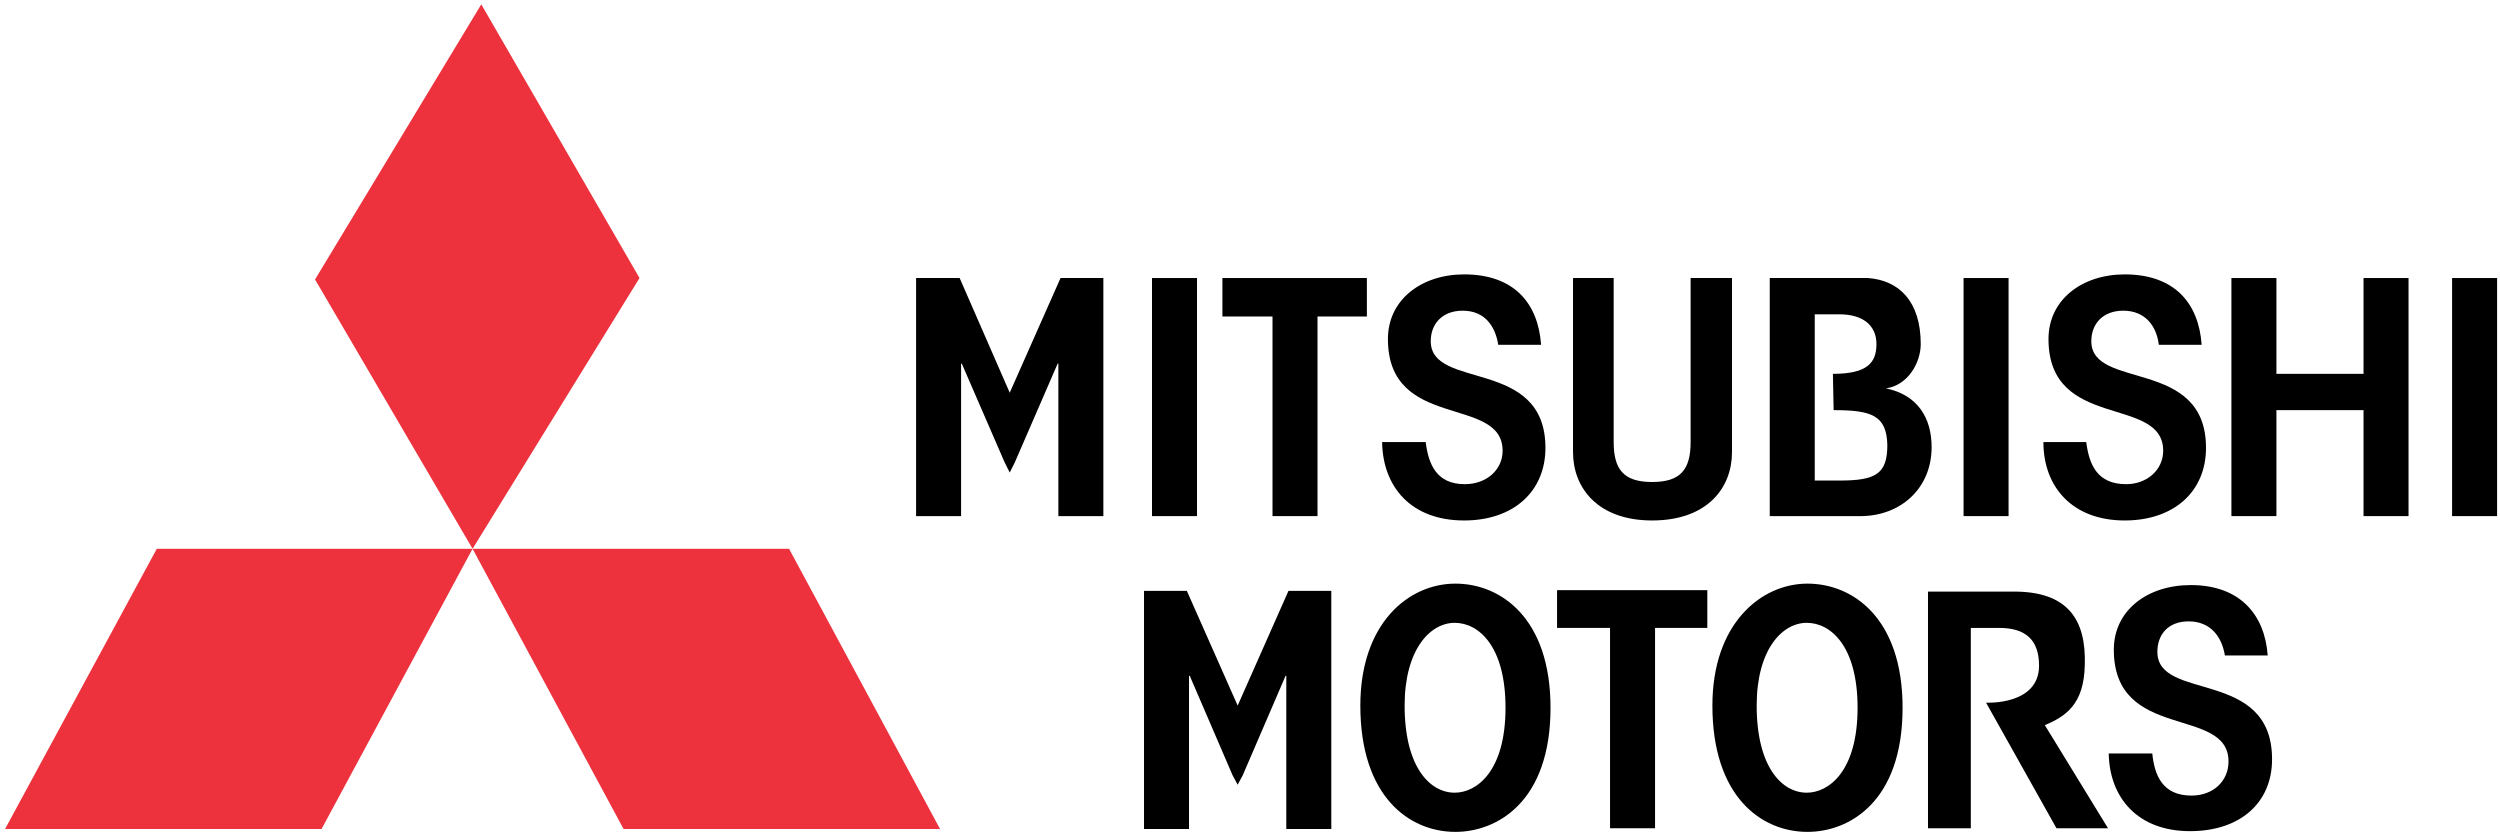 <?xml version="1.0" encoding="UTF-8"?>
<!DOCTYPE svg PUBLIC "-//W3C//DTD SVG 1.1//EN" "http://www.w3.org/Graphics/SVG/1.1/DTD/svg11.dtd">
<!-- Creator: CorelDRAW X7 -->
<svg xmlns="http://www.w3.org/2000/svg" xml:space="preserve" width="3.444in" height="1.153in" version="1.1" style="shape-rendering:geometricPrecision; text-rendering:geometricPrecision; image-rendering:optimizeQuality; fill-rule:evenodd; clip-rule:evenodd"
viewBox="0 0 3444 1153"
 xmlns:xlink="http://www.w3.org/1999/xlink">
 <defs>
  <style type="text/css">
   <![CDATA[
    .fil1 {fill:black;fill-rule:nonzero}
    .fil0 {fill:#ED323D;fill-rule:nonzero}
   ]]>
  </style>
 </defs>
 <g id="Layer_x0020_1">
  <polygon class="fil0" points="7,1142 443,1142 651,756 216,756 "/>
  <polygon class="fil0" points="663,6 881,383 651,756 434,385 "/>
  <polygon class="fil0" points="1295,1142 859,1142 651,756 1087,756 "/>
  <polygon class="fil1" points="1262,383 1322,383 1391,541 1461,383 1520,383 1520,711 1458,711 1458,501 1457,501 1398,637 1391,651 1384,637 1325,501 1324,501 1324,711 1262,711 "/>
  <polygon class="fil1" points="1587,711 1587,383 1649,383 1649,711 "/>
  <polygon class="fil1" points="1684,436 1684,383 1883,383 1883,436 1815,436 1815,711 1753,711 1753,436 "/>
  <path class="fil1" d="M2223 383l0 226c0,38 14,55 53,55 39,0 53,-17 53,-55l0 -226 57 0 0 240c0,49 -34,94 -110,94 -75,0 -109,-45 -109,-94l0 -240 56 0z"/>
  <path class="fil1" d="M2438 383l135 0c43,3 73,32 73,91 0,26 -18,57 -48,61l0 0c44,9 63,41 63,81 0,57 -43,95 -98,95l-125 0 0 -328zm87 132l0 0c47,0 60,-15 60,-41 0,-26 -19,-41 -51,-41l-34 0 0 82 0 50 0 97 34 0c50,0 66,-9 66,-49 -1,-41 -22,-48 -74,-48l-1 -50z"/>
  <path class="fil1" d="M2874 609c4,31 15,58 55,58 29,0 51,-20 51,-46 0,-77 -158,-27 -158,-154 0,-54 46,-89 105,-89 69,0 102,40 106,97l-59 0c-3,-25 -18,-47 -49,-47 -28,0 -44,18 -44,42 0,68 158,22 158,147 0,60 -44,100 -112,100 -72,0 -112,-46 -112,-108l59 0z"/>
  <path class="fil1" d="M1964 609c4,31 15,58 54,58 30,0 52,-20 52,-46 0,-77 -158,-27 -158,-154 0,-54 46,-89 105,-89 69,0 102,40 106,97l-59 0c-4,-25 -18,-47 -49,-47 -28,0 -44,18 -44,42 0,68 158,22 158,147 0,60 -44,100 -112,100 -73,0 -112,-46 -113,-108l60 0z"/>
  <polygon class="fil1" points="3074,383 3136,383 3136,515 3256,515 3256,383 3318,383 3318,711 3256,711 3256,565 3136,565 3136,711 3074,711 "/>
  <polygon class="fil1" points="3378,711 3378,383 3440,383 3440,711 "/>
  <polygon class="fil1" points="2705,711 2705,383 2767,383 2767,711 "/>
  <polygon class="fil1" points="1576,814 1635,814 1705,972 1775,814 1834,814 1834,1142 1772,1142 1772,931 1771,931 1712,1068 1705,1081 1698,1068 1639,931 1638,931 1638,1142 1576,1142 "/>
  <polygon class="fil1" points="2145,865 2145,813 2352,813 2352,865 2280,865 2280,1141 2218,1141 2218,865 "/>
  <path class="fil1" d="M2965 1038c3,30 14,58 54,58 30,0 51,-20 51,-47 0,-77 -158,-27 -158,-154 0,-54 46,-89 106,-89 68,0 102,41 106,97l-59 0c-4,-25 -19,-47 -50,-47 -28,0 -43,18 -43,42 0,69 158,22 158,148 0,60 -44,99 -113,99 -72,0 -111,-46 -112,-107l60 0z"/>
  <path class="fil1" d="M2005 804c62,0 131,47 131,171 0,130 -74,171 -131,171 -64,0 -131,-49 -131,-174 0,-113 66,-168 131,-168zm-70 168l0 0c0,85 35,120 69,120 30,0 70,-29 70,-117 0,-85 -37,-117 -70,-117 -34,0 -69,37 -69,114z"/>
  <path class="fil1" d="M2490 804c62,0 131,47 131,171 0,130 -74,171 -131,171 -64,0 -131,-49 -131,-174 0,-113 67,-168 131,-168zm-70 168l0 0c0,85 35,120 69,120 30,0 70,-29 70,-117 0,-85 -37,-117 -70,-117 -34,0 -69,37 -69,114z"/>
  <path class="fil1" d="M2715 1141l-59 0 0 -326 116 0c77,-1 102,39 100,101 -1,55 -27,71 -55,83l87 142 -71 0 -97 -173c0,0 73,4 73,-51 0,-35 -18,-52 -55,-52l-39 0 0 276z"/>
 </g>
</svg>
